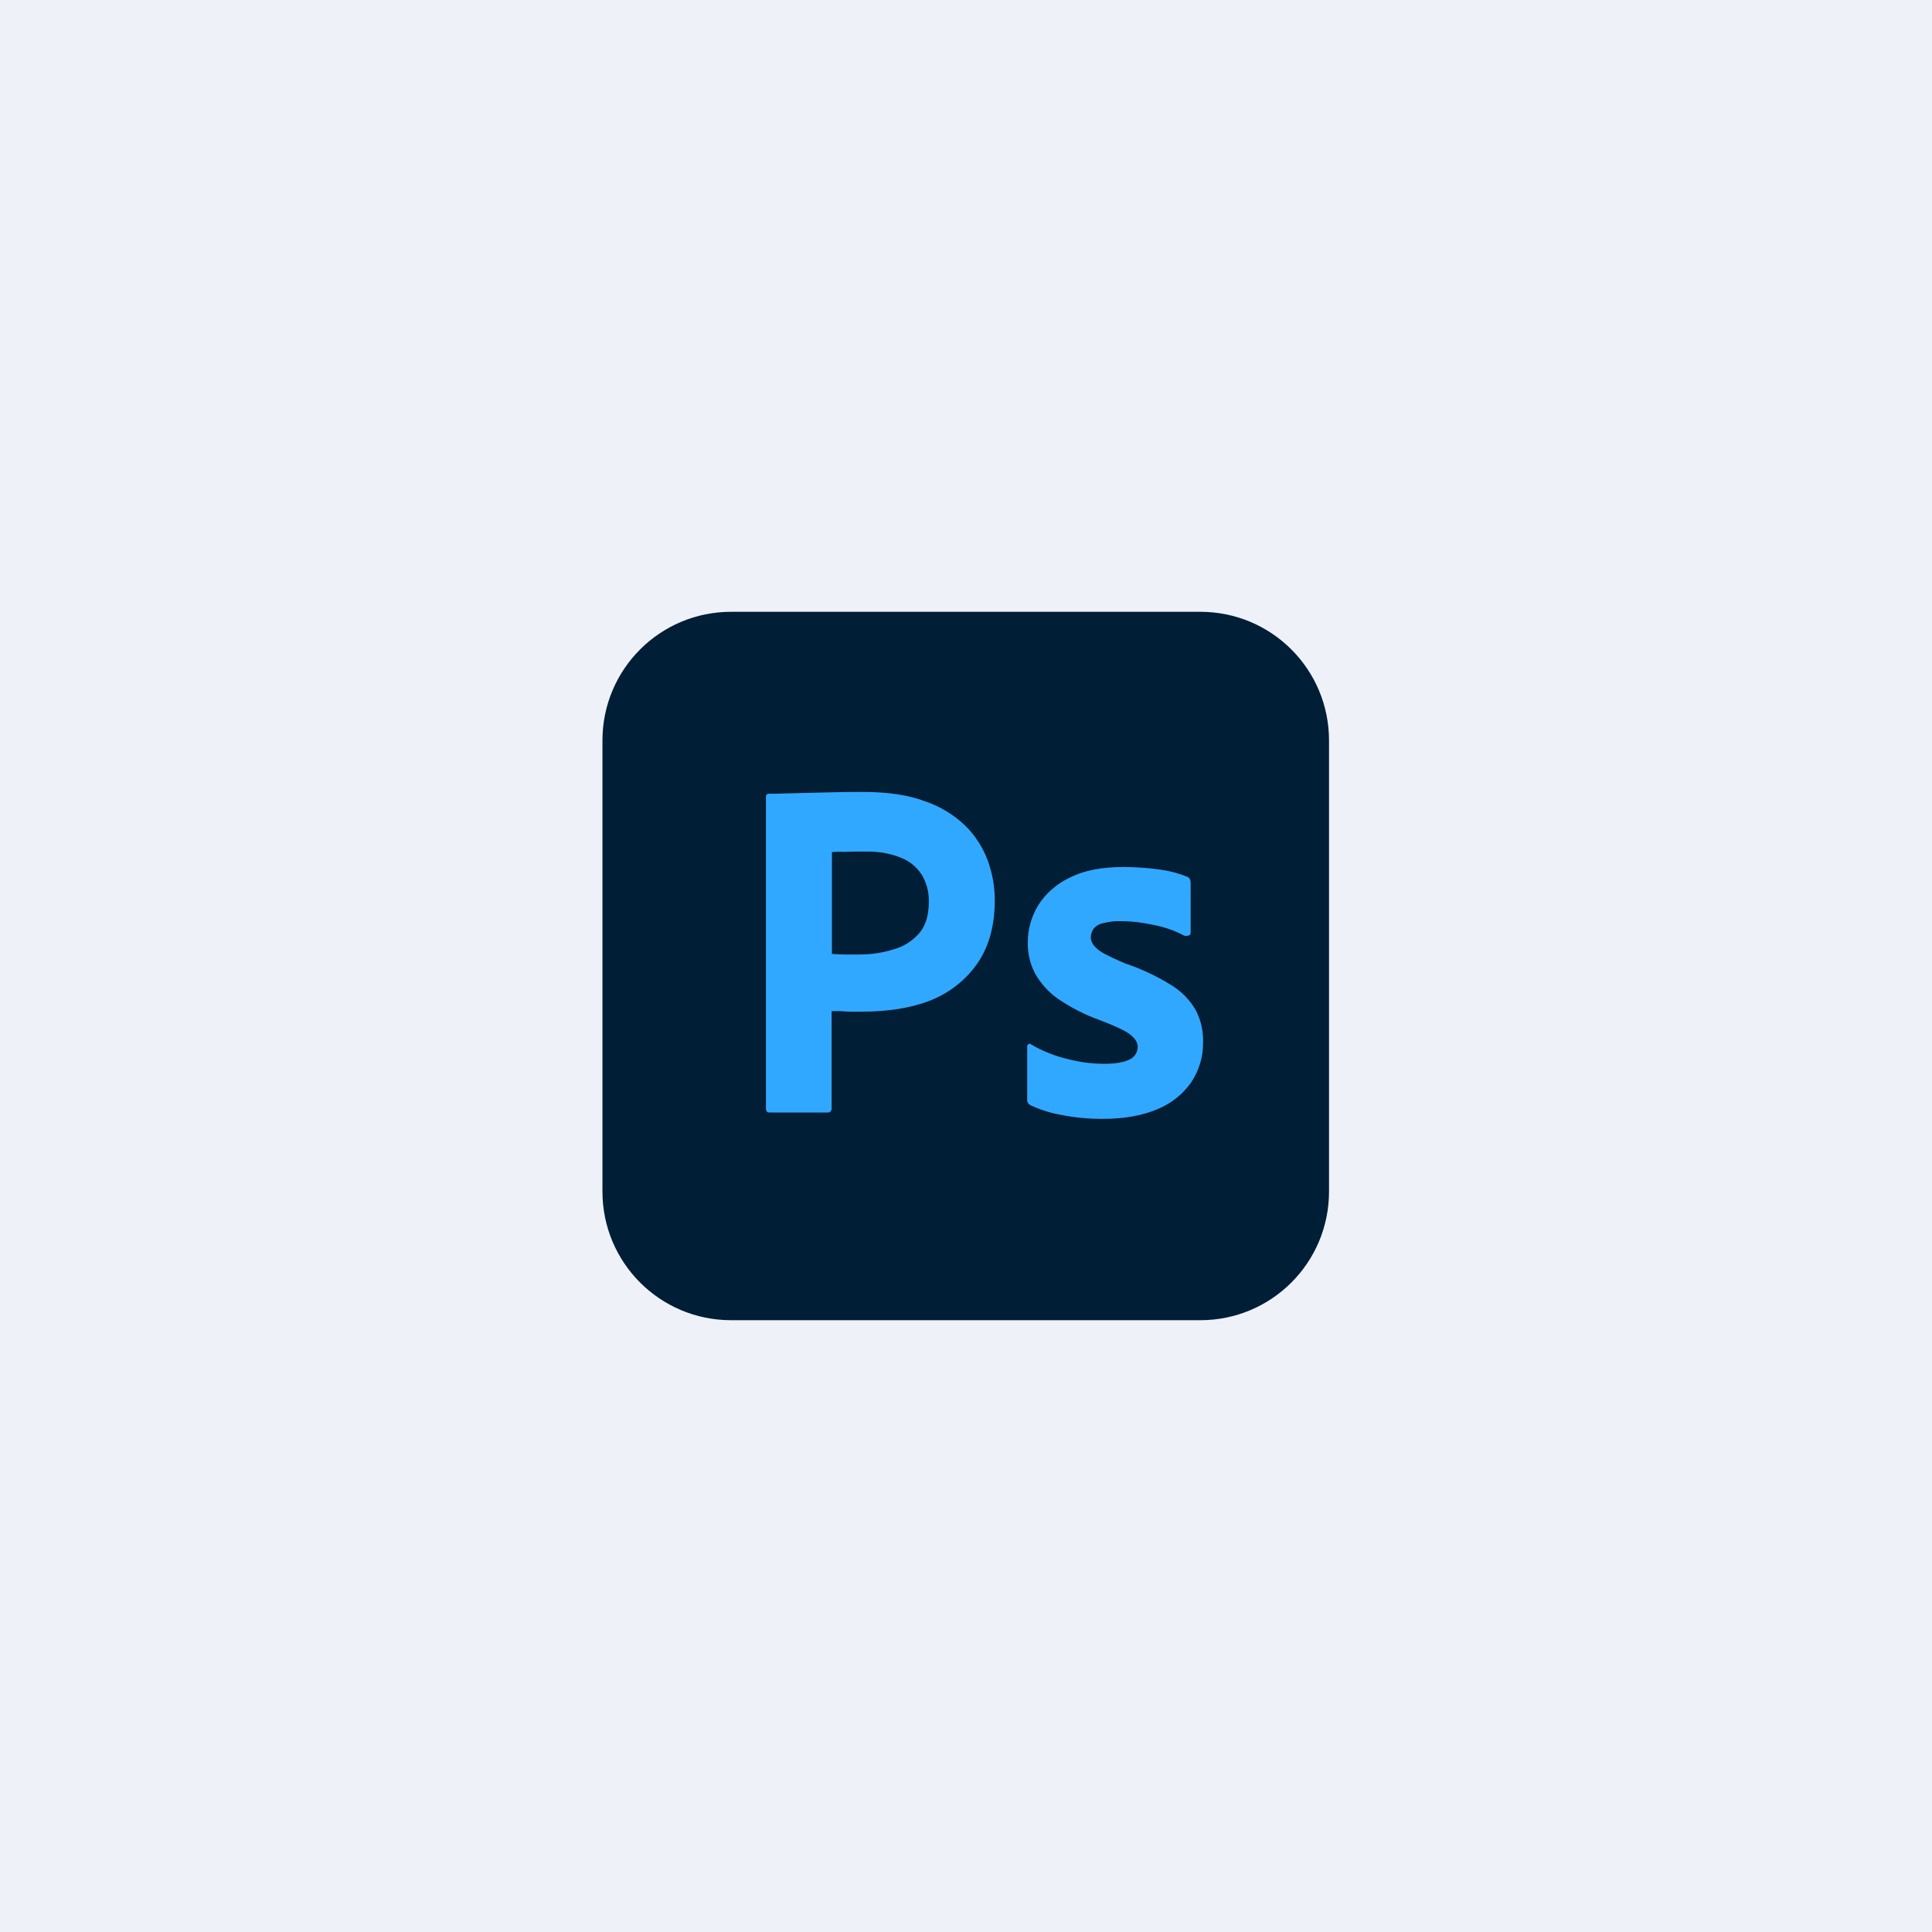 <svg width="1860" height="1860" viewBox="0 0 1860 1860" fill="none" xmlns="http://www.w3.org/2000/svg">
<rect width="1860" height="1860" fill="#EEF1F7"/>
<g clip-path="url(#clip0_705_1433)">
<path d="M703.868 589H1155.62C1224.11 589 1279.49 644.376 1279.49 712.868V1147.13C1279.49 1215.62 1224.11 1271 1155.62 1271H703.868C635.376 1271 580 1215.62 580 1147.13V712.868C580 644.376 635.376 589 703.868 589Z" fill="#001E36"/>
<path d="M737.384 1067.27V767.37C737.384 765.33 738.258 764.164 740.298 764.164C745.253 764.164 749.916 764.164 756.62 763.872C763.615 763.581 770.901 763.581 778.77 763.289C786.639 762.998 795.091 762.998 804.127 762.706C813.162 762.415 821.905 762.415 830.649 762.415C854.548 762.415 874.367 765.33 890.688 771.45C905.261 776.405 918.668 784.565 929.743 795.349C939.069 804.676 946.356 816.042 951.019 828.575C955.391 840.816 957.722 853.348 957.722 866.464C957.722 891.529 951.893 912.222 940.235 928.543C928.577 944.865 912.256 957.106 893.311 964.101C873.492 971.387 851.633 974.01 827.734 974.01C820.739 974.01 816.076 974.01 813.162 973.718C810.247 973.427 806.167 973.427 800.629 973.427V1066.98C800.921 1069.02 799.463 1070.77 797.423 1071.06C797.132 1071.06 796.84 1071.06 796.257 1071.06H740.881C738.55 1071.06 737.384 1069.9 737.384 1067.27ZM800.921 820.414V918.342C805.001 918.634 808.79 918.925 812.287 918.925H827.734C839.101 918.925 850.468 917.177 861.251 913.679C870.578 911.056 878.738 905.518 885.15 898.232C891.271 890.946 894.186 881.036 894.186 868.212C894.477 859.177 892.145 850.142 887.482 842.273C882.527 834.695 875.533 828.866 867.08 825.66C856.297 821.289 844.638 819.54 832.689 819.831C825.111 819.831 818.408 819.831 812.87 820.123C807.041 819.831 802.961 820.123 800.921 820.414Z" fill="#31A8FF"/>
<path d="M1139.59 900.562C1130.85 895.898 1121.52 892.692 1111.61 890.652C1100.83 888.321 1090.04 886.863 1078.97 886.863C1073.14 886.572 1067.02 887.446 1061.48 888.904C1057.69 889.778 1054.49 891.818 1052.44 894.733C1050.99 897.064 1050.11 899.979 1050.11 902.602C1050.11 905.225 1051.28 907.848 1053.03 910.18C1055.65 913.386 1059.15 916.009 1062.94 918.049C1069.64 921.546 1076.64 924.752 1083.63 927.667C1099.37 932.913 1114.52 940.199 1128.51 948.943C1138.13 955.063 1146 963.224 1151.54 973.134C1156.2 982.46 1158.53 992.661 1158.24 1003.15C1158.53 1016.85 1154.45 1030.55 1146.88 1041.92C1138.72 1053.57 1127.35 1062.61 1114.23 1067.86C1099.95 1073.98 1082.46 1077.18 1061.48 1077.18C1048.07 1077.18 1034.96 1076.02 1021.84 1073.39C1011.64 1071.64 1001.44 1068.44 992.114 1064.07C990.074 1062.9 988.617 1060.86 988.908 1058.53V1007.82C988.908 1006.94 989.2 1005.78 990.074 1005.19C990.948 1004.61 991.823 1004.9 992.697 1005.48C1004.06 1012.19 1016.01 1016.85 1028.84 1019.77C1039.91 1022.68 1051.57 1024.14 1063.23 1024.14C1074.3 1024.14 1082.17 1022.68 1087.42 1020.06C1092.08 1018.02 1095.29 1013.06 1095.29 1007.82C1095.29 1003.74 1092.96 999.947 1088.29 996.158C1083.63 992.369 1074.01 987.998 1059.73 982.46C1044.87 977.214 1031.17 970.219 1018.34 961.475C1009.31 955.063 1001.73 946.611 996.195 936.702C991.531 927.375 989.2 917.175 989.491 906.974C989.491 894.441 992.989 882.492 999.401 871.708C1006.69 860.05 1017.47 850.723 1030 844.894C1043.7 837.899 1060.9 834.693 1081.59 834.693C1093.54 834.693 1105.78 835.568 1117.73 837.316C1126.47 838.482 1134.93 840.814 1142.8 844.02C1143.96 844.311 1145.13 845.477 1145.71 846.643C1146 847.809 1146.29 848.975 1146.29 850.14V897.647C1146.29 898.813 1145.71 899.979 1144.84 900.562C1142.21 901.145 1140.76 901.145 1139.59 900.562Z" fill="#31A8FF"/>
</g>
<defs>
<clipPath id="clip0_705_1433">
<rect width="699.487" height="682" fill="white" transform="translate(580 589)"/>
</clipPath>
</defs>
</svg>

